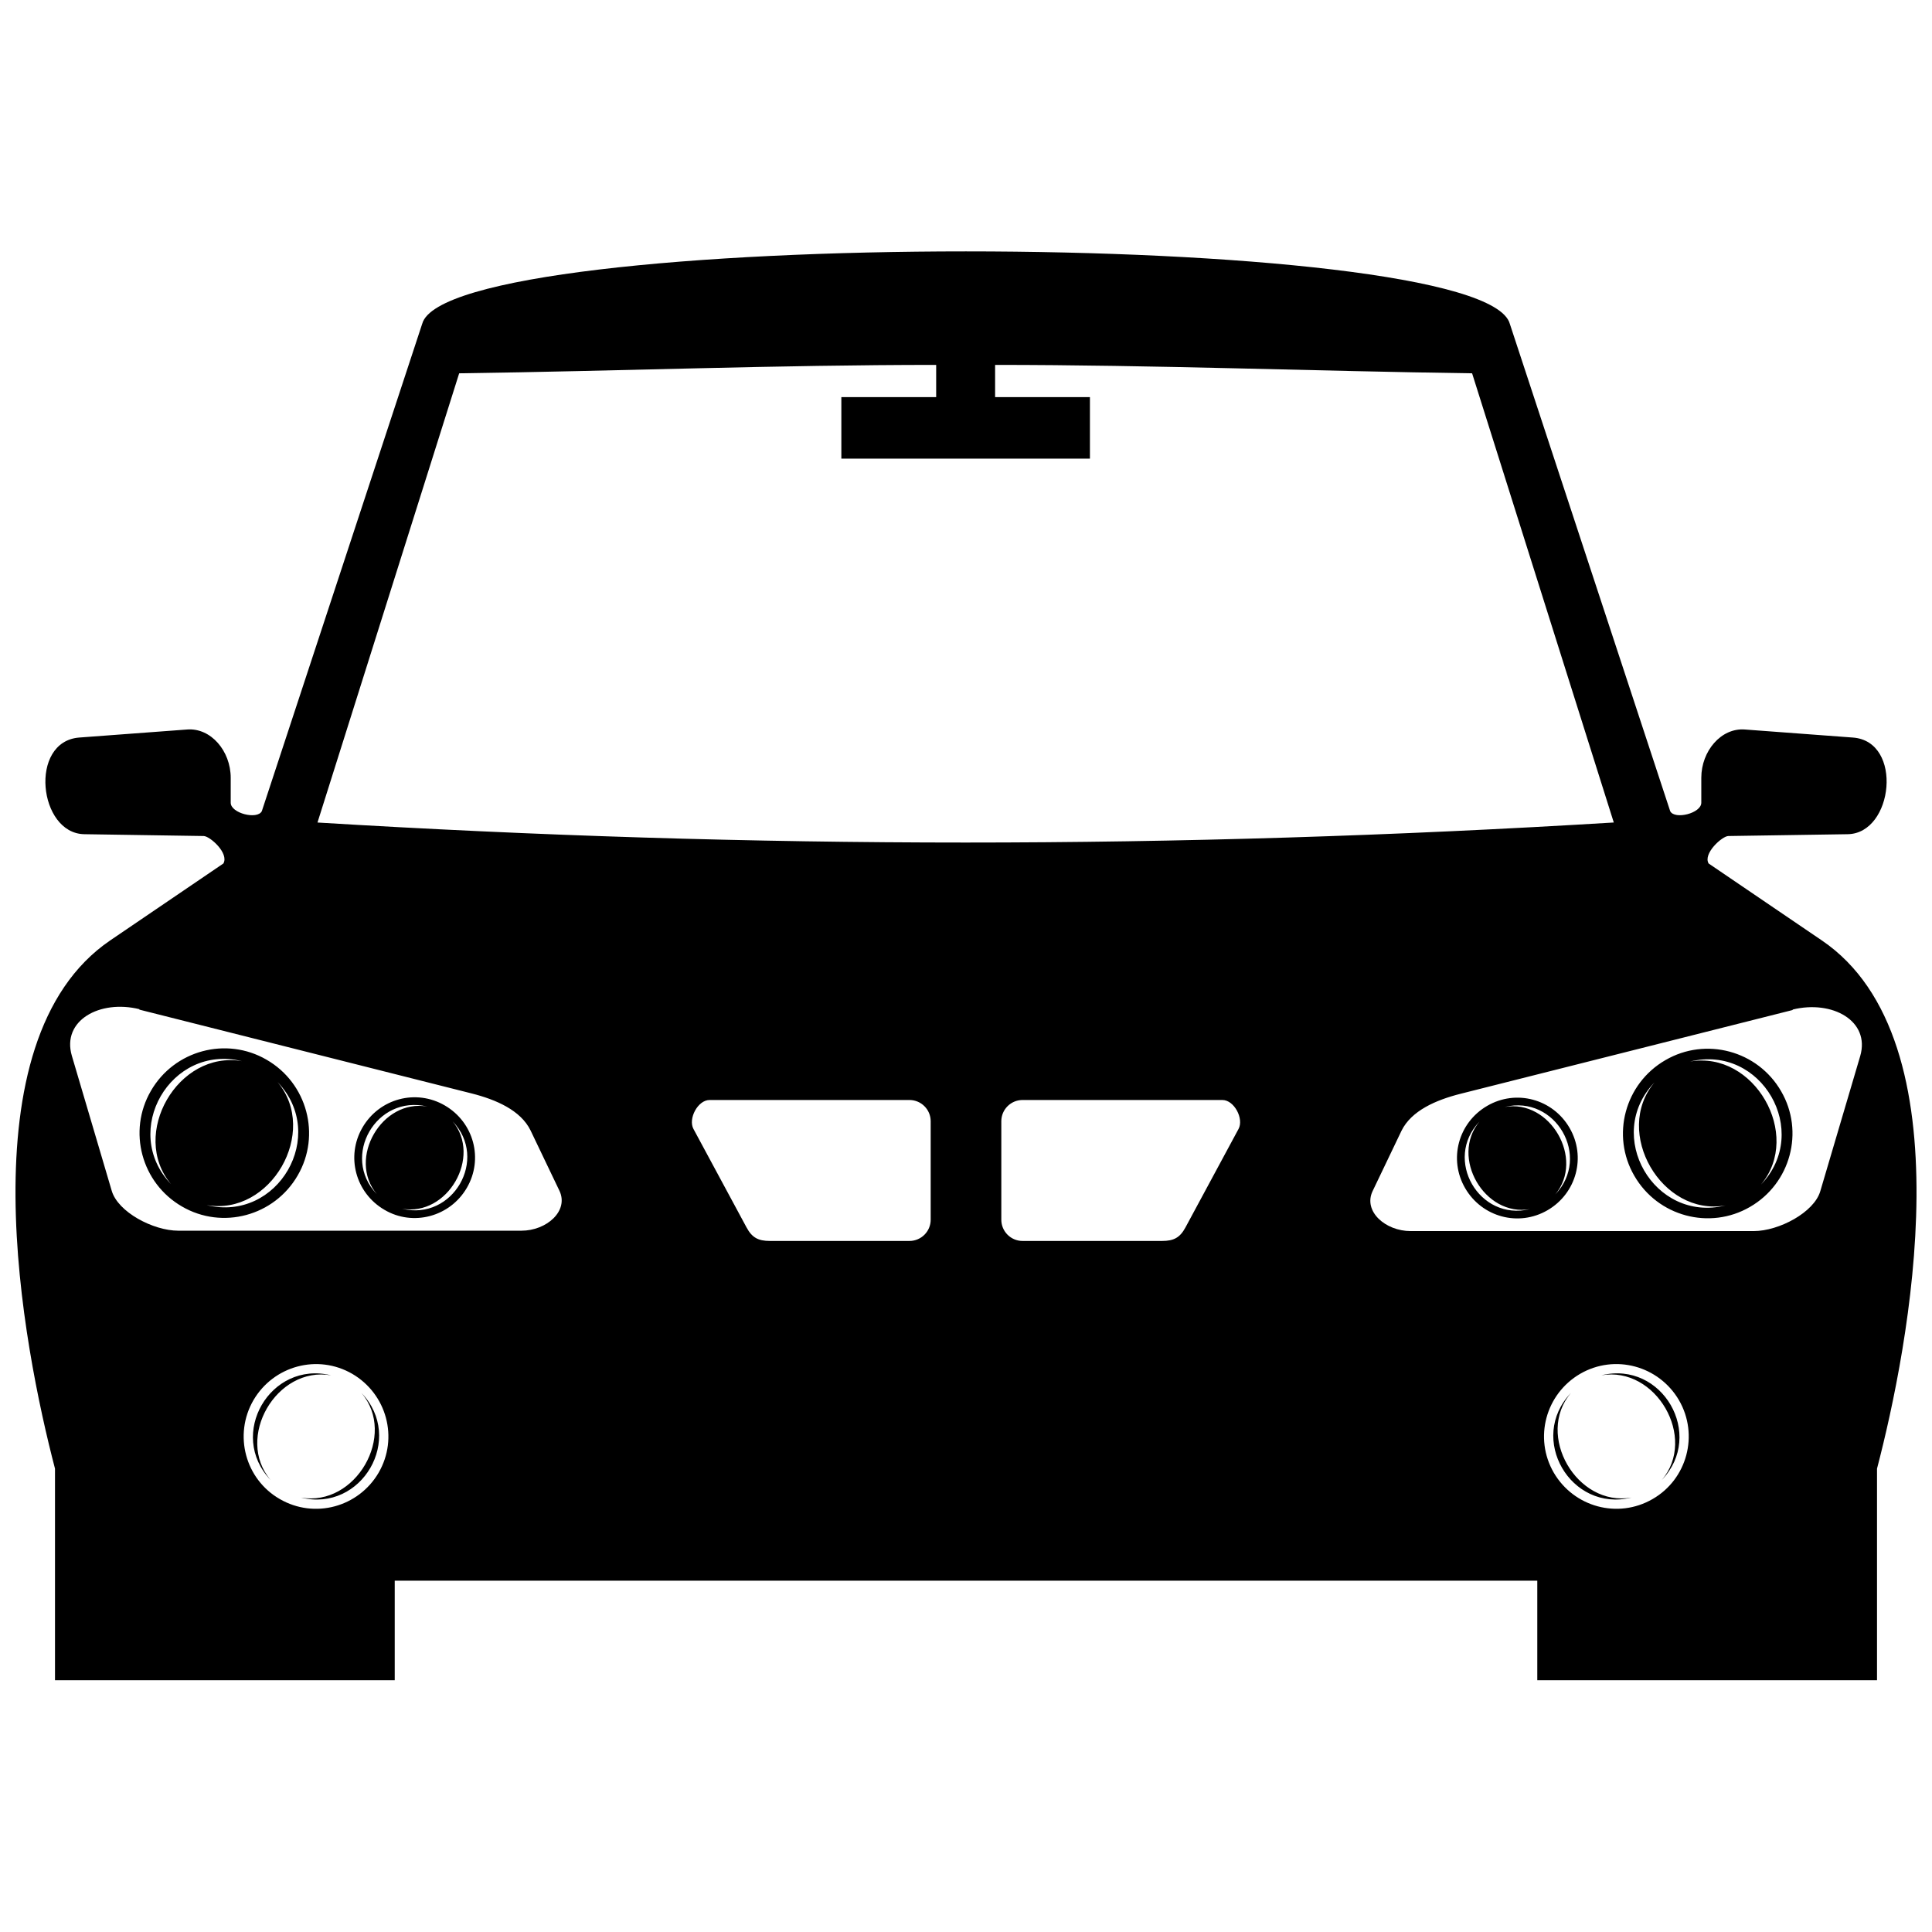 <?xml version="1.0" encoding="UTF-8"?>
<!-- Uploaded to: SVG Repo, www.svgrepo.com, Generator: SVG Repo Mixer Tools -->
<svg width="800px" height="800px" version="1.1" viewBox="144 144 512 512" xmlns="http://www.w3.org/2000/svg">
 <defs>
  <clipPath id="a">
   <path d="m148.09 210h503.81v380h-503.81z"/>
  </clipPath>
 </defs>
 <g clip-path="url(#a)">
  <path d="m255.88 229.83-42.492 129.13c-1.164 2.328-8.246 0.582-8.246-2.231v-6.598c0-7.082-5.238-13.293-11.547-12.805l-28.621 2.133c-13.387 1.066-10.77 25.418 1.359 25.613l31.629 0.484c1.648 0 6.793 4.559 5.238 7.277l-29.977 20.375c-39.098 26.582-22.992 108.08-14.648 140v56.074h90.031v-26.387h302.79v26.387h90.031v-56.074c8.344-31.918 24.449-113.51-14.648-140l-29.977-20.375c-1.551-2.621 3.59-7.277 5.238-7.277l31.629-0.484c12.129-0.195 14.746-24.641 1.359-25.613l-28.621-2.133c-6.305-0.484-11.547 5.723-11.547 12.805v6.598c0 2.812-7.082 4.559-8.246 2.231l-42.492-129.13c-6.887-25.613-281.45-25.613-288.24 0zm212.08 205.68h-52.973c-3.106 0-5.629 2.523-5.629 5.629v26.098c0 3.106 2.523 5.629 5.629 5.629h36.965c3.106 0 4.754-0.875 6.211-3.59l14.066-26.098c1.457-2.715-1.164-7.664-4.269-7.664zm-135.92 0h52.973c3.106 0 5.629 2.523 5.629 5.629v26.098c0 3.106-2.523 5.629-5.629 5.629h-36.965c-3.106 0-4.754-0.875-6.211-3.59l-14.066-26.098c-1.457-2.715 1.164-7.664 4.269-7.664zm230.71 72.57c-9.121 5.336-12.32 16.977-6.984 26.195 5.336 9.121 16.977 12.32 26.195 6.984 9.121-5.238 12.32-16.977 6.984-26.195-5.336-9.121-16.977-12.32-26.195-6.984zm21.637 28.137c11.547-12.031 0.098-31.723-16.008-27.746 14.457-2.523 25.516 16.59 16.008 27.746zm-24.059-23.09c-11.547 12.031-0.098 31.723 16.008 27.746-14.457 2.523-25.516-16.59-16.008-27.746zm-322.97-5.043c9.121 5.336 12.32 16.977 6.984 26.195-5.336 9.121-16.977 12.32-26.195 6.984-9.121-5.238-12.32-16.977-6.984-26.195 5.336-9.121 16.977-12.32 26.195-6.984zm-21.637 28.137c-11.547-12.031-0.098-31.723 16.008-27.746-14.457-2.523-25.516 16.59-16.008 27.746zm24.059-23.09c11.547 12.031 0.098 31.723-16.008 27.746 14.457 2.523 25.516-16.59 16.008-27.746zm379.34-101.48-88.09 22.219c-6.5 1.648-13 4.461-15.621 9.797l-7.664 16.008c-2.523 5.336 3.394 10.574 10.09 10.574h90.906c6.695 0 16.008-4.949 17.656-10.574l10.574-35.801c2.715-9.312-7.375-14.941-17.949-12.32zm-81.008 25.418c-7.664 4.461-10.285 14.164-5.82 21.828 4.461 7.664 14.164 10.285 21.828 5.82 7.664-4.461 10.285-14.164 5.82-21.828-4.461-7.664-14.164-10.285-21.828-5.82zm-2.039 4.172c-9.605 9.992-0.098 26.484 13.387 23.188-12.031 2.133-21.246-13.777-13.387-23.188zm20.082 19.305c9.605-9.992 0.098-26.484-13.387-23.188 12.031-2.133 21.246 13.777 13.387 23.188zm29.203-35.605c-10.77 6.211-14.457 19.984-8.246 30.656 6.211 10.77 19.984 14.457 30.656 8.246 10.77-6.211 14.457-19.984 8.246-30.656-6.211-10.77-19.984-14.457-30.656-8.246zm-2.91 5.918c-13.484 14.066-0.098 37.254 18.82 32.598-16.883 3.008-29.883-19.402-18.82-32.598zm28.23 27.066c13.484-14.066 0.098-37.254-18.82-32.598 16.977-3.008 29.883 19.402 18.82 32.598zm-429.79-46.375 88.09 22.219c6.5 1.648 13 4.461 15.621 9.797l7.664 16.008c2.523 5.336-3.394 10.574-10.09 10.574h-90.906c-6.695 0-16.008-4.949-17.656-10.574l-10.574-35.801c-2.715-9.312 7.375-14.941 17.949-12.32zm81.008 25.418c7.664 4.461 10.285 14.164 5.82 21.828-4.461 7.664-14.262 10.285-21.828 5.82-7.664-4.461-10.285-14.164-5.82-21.828 4.461-7.664 14.164-10.285 21.828-5.82zm2.039 4.172c9.605 9.992 0.098 26.484-13.387 23.188 12.031 2.133 21.246-13.777 13.387-23.188zm-20.082 19.305c-9.605-9.992-0.098-26.484 13.387-23.188-12.031-2.133-21.246 13.777-13.387 23.188zm-29.203-35.605c10.77 6.211 14.457 19.984 8.246 30.656-6.211 10.77-19.984 14.457-30.656 8.246-10.77-6.211-14.457-19.984-8.246-30.656 6.211-10.77 19.984-14.457 30.656-8.246zm2.91 5.918c13.484 14.066 0.098 37.254-18.82 32.598 16.977 3.008 29.883-19.402 18.82-32.598zm-28.23 27.066c-13.484-14.066-0.098-37.254 18.82-32.598-16.977-3.008-29.883 19.402-18.82 32.598zm38.809-95.852 37.547-119.04c42.301-0.582 84.309-2.231 126.41-2.231v8.539h-25.129v16.301h65.875v-16.301h-25.129v-8.539c42.105 0 84.211 1.648 126.41 2.231l37.547 119.04c-116.23 7.082-227.41 7.082-343.63 0z" fill-rule="evenodd"/>
 </g>
</svg>